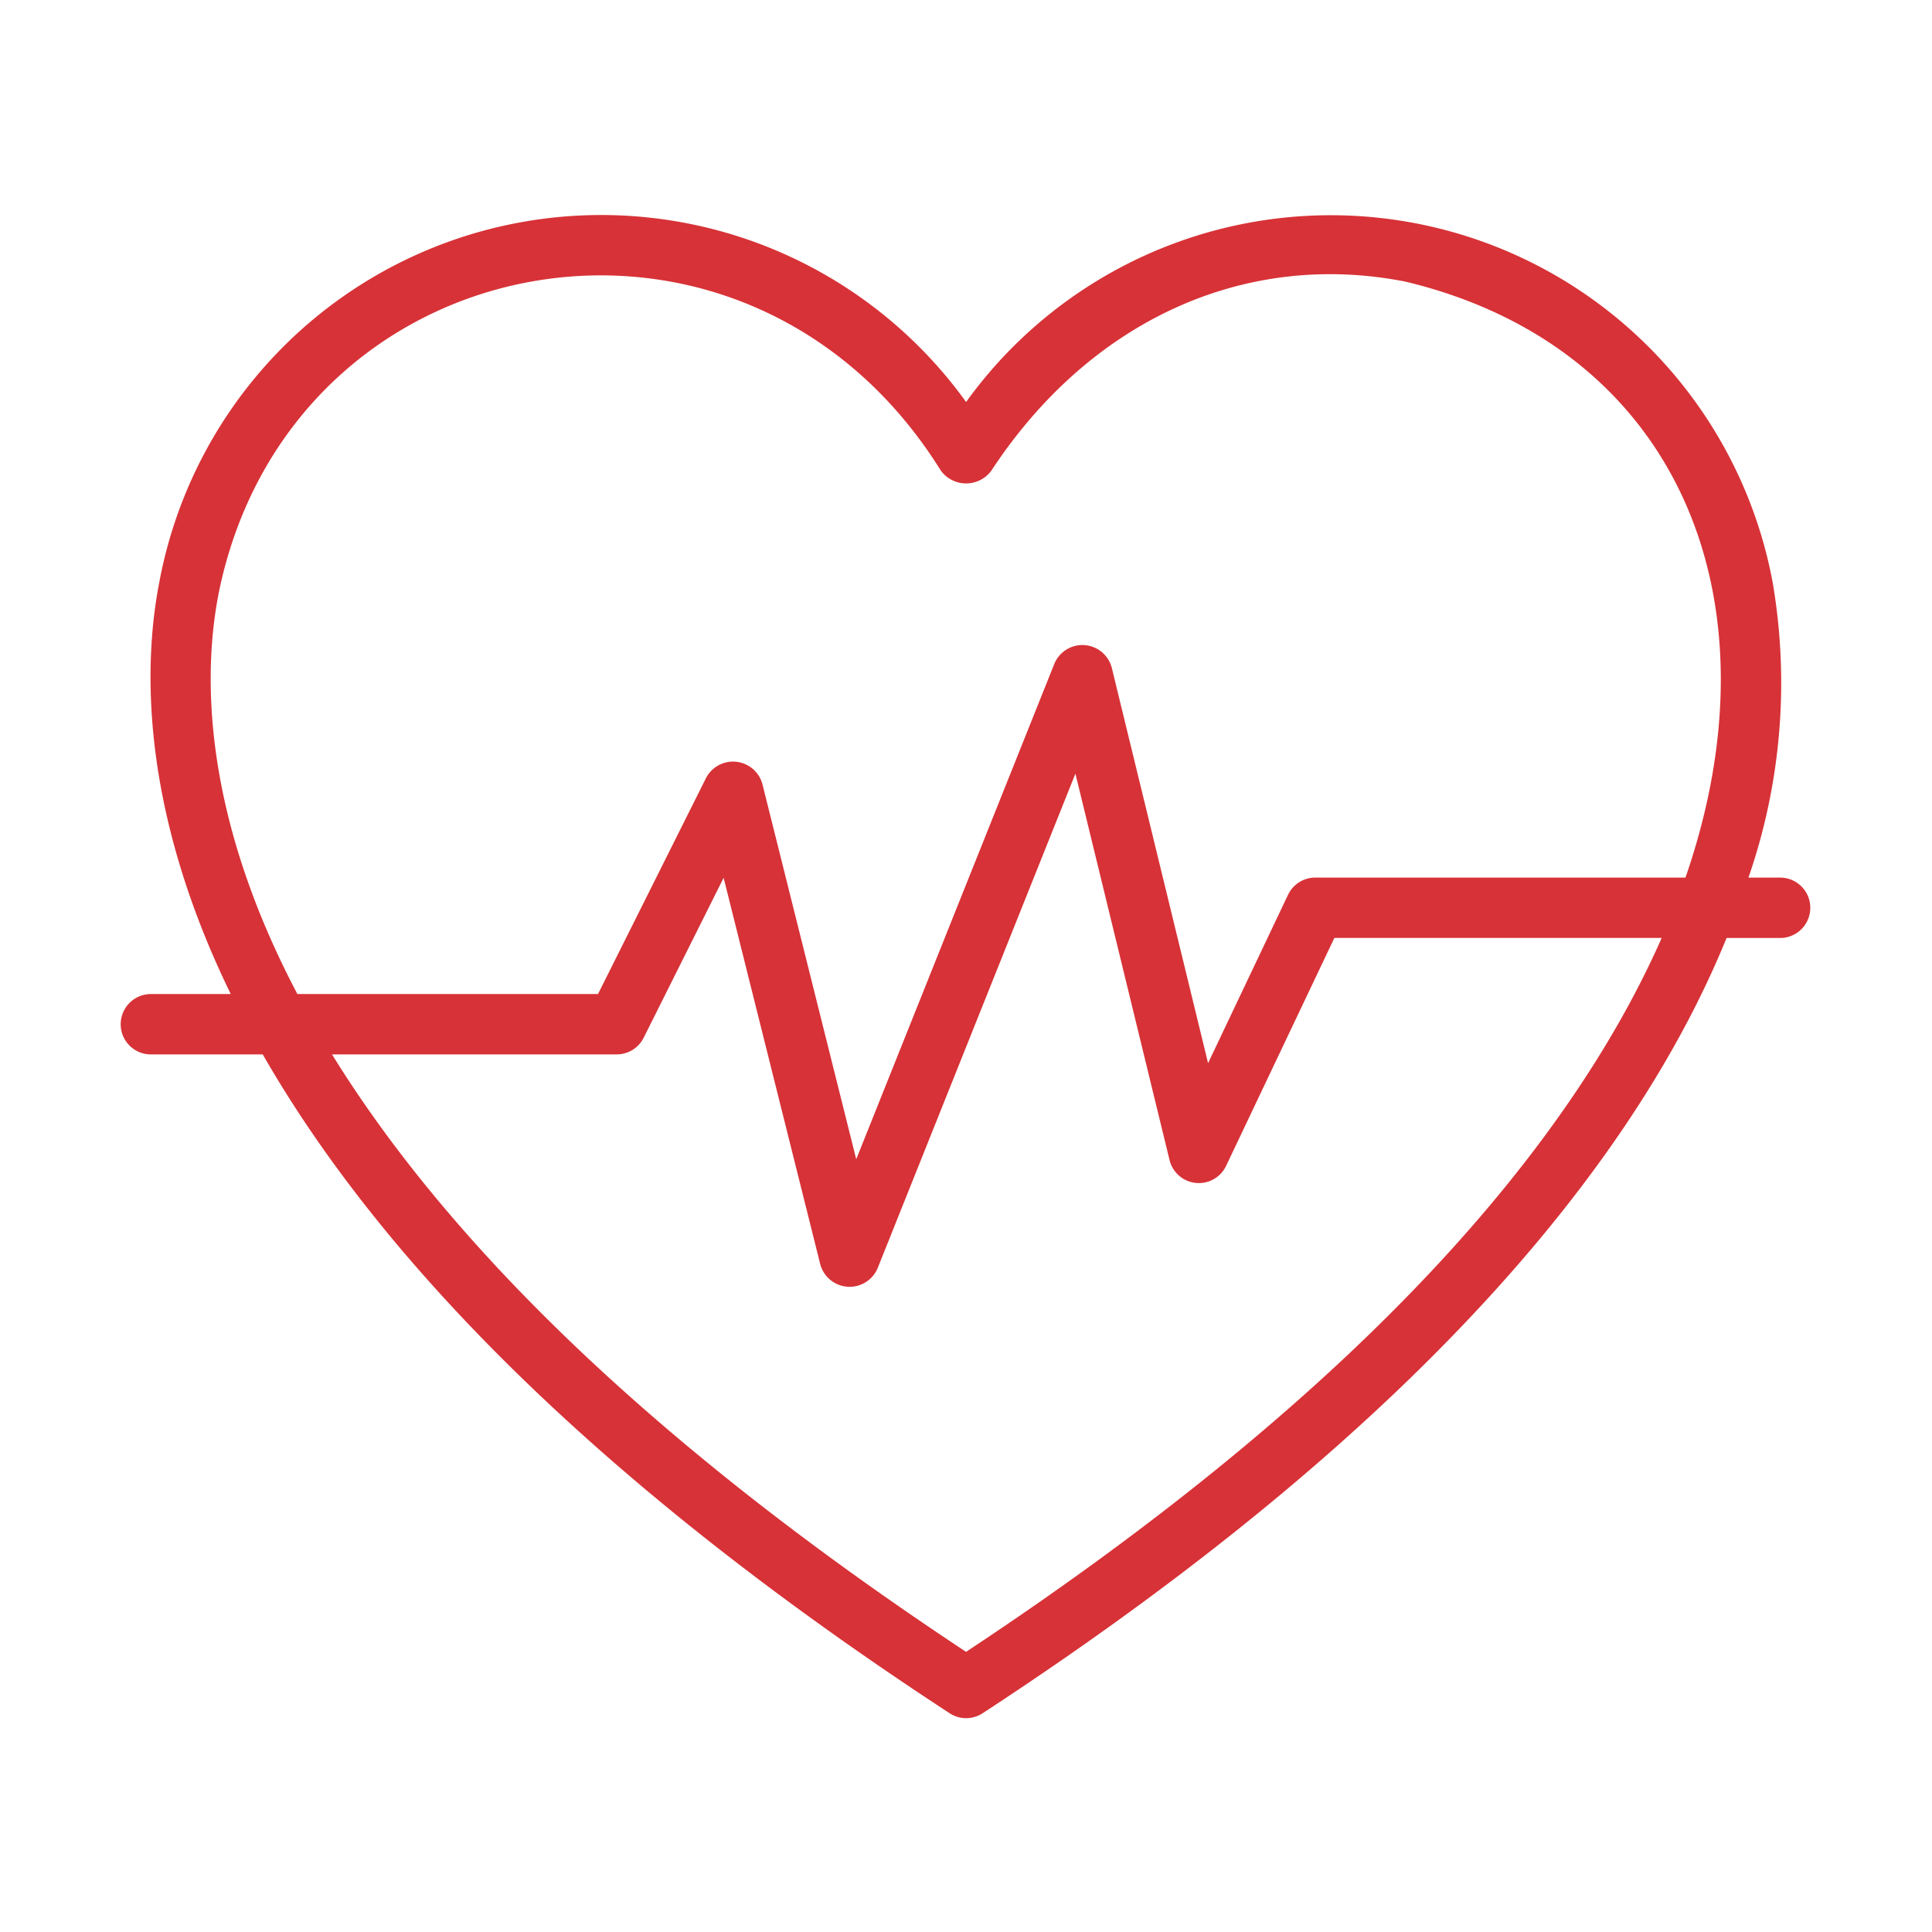 <svg width="60" height="60" viewBox="0 0 60 60" fill="none" xmlns="http://www.w3.org/2000/svg"><path d="M55.313 27.254H54.3a18.491 18.491 0 00.753-9.159 13.958 13.958 0 00-25.05-5.61 13.96 13.96 0 00-25.058 5.608c-.48 2.469-.622 6.948 2.221 12.778h-2.48a.937.937 0 100 1.875H8.16c3.346 5.836 9.677 12.845 21.331 20.46a.936.936 0 001.026 0C44.688 43.945 50.993 35.578 53.62 29.13h1.693a.938.938 0 000-1.875zM6.785 18.451C9.004 7.422 23.136 4.85 29.22 14.617a.973.973 0 001.567 0c3.06-4.659 7.861-6.851 12.85-5.873 8.353 1.995 11.746 9.721 8.707 18.51H40.848a.937.937 0 00-.847.535l-2.483 5.228-2.991-12.28a.943.943 0 00-1.782-.126l-6.154 15.39-2.914-11.652a.945.945 0 00-1.748-.192l-3.357 6.714H9.236c-3.015-5.723-2.908-10.065-2.45-12.42zM30.003 51.3c-10.494-6.936-16.42-13.257-19.692-18.555h8.84a.937.937 0 00.84-.519l2.482-4.965 3.002 12.006a.944.944 0 001.78.12l6.143-15.36 2.923 11.998a.937.937 0 001.758.18l3.361-7.077h10.165c-2.613 5.929-8.602 13.578-21.602 22.171z" fill="#D73237"/></svg>